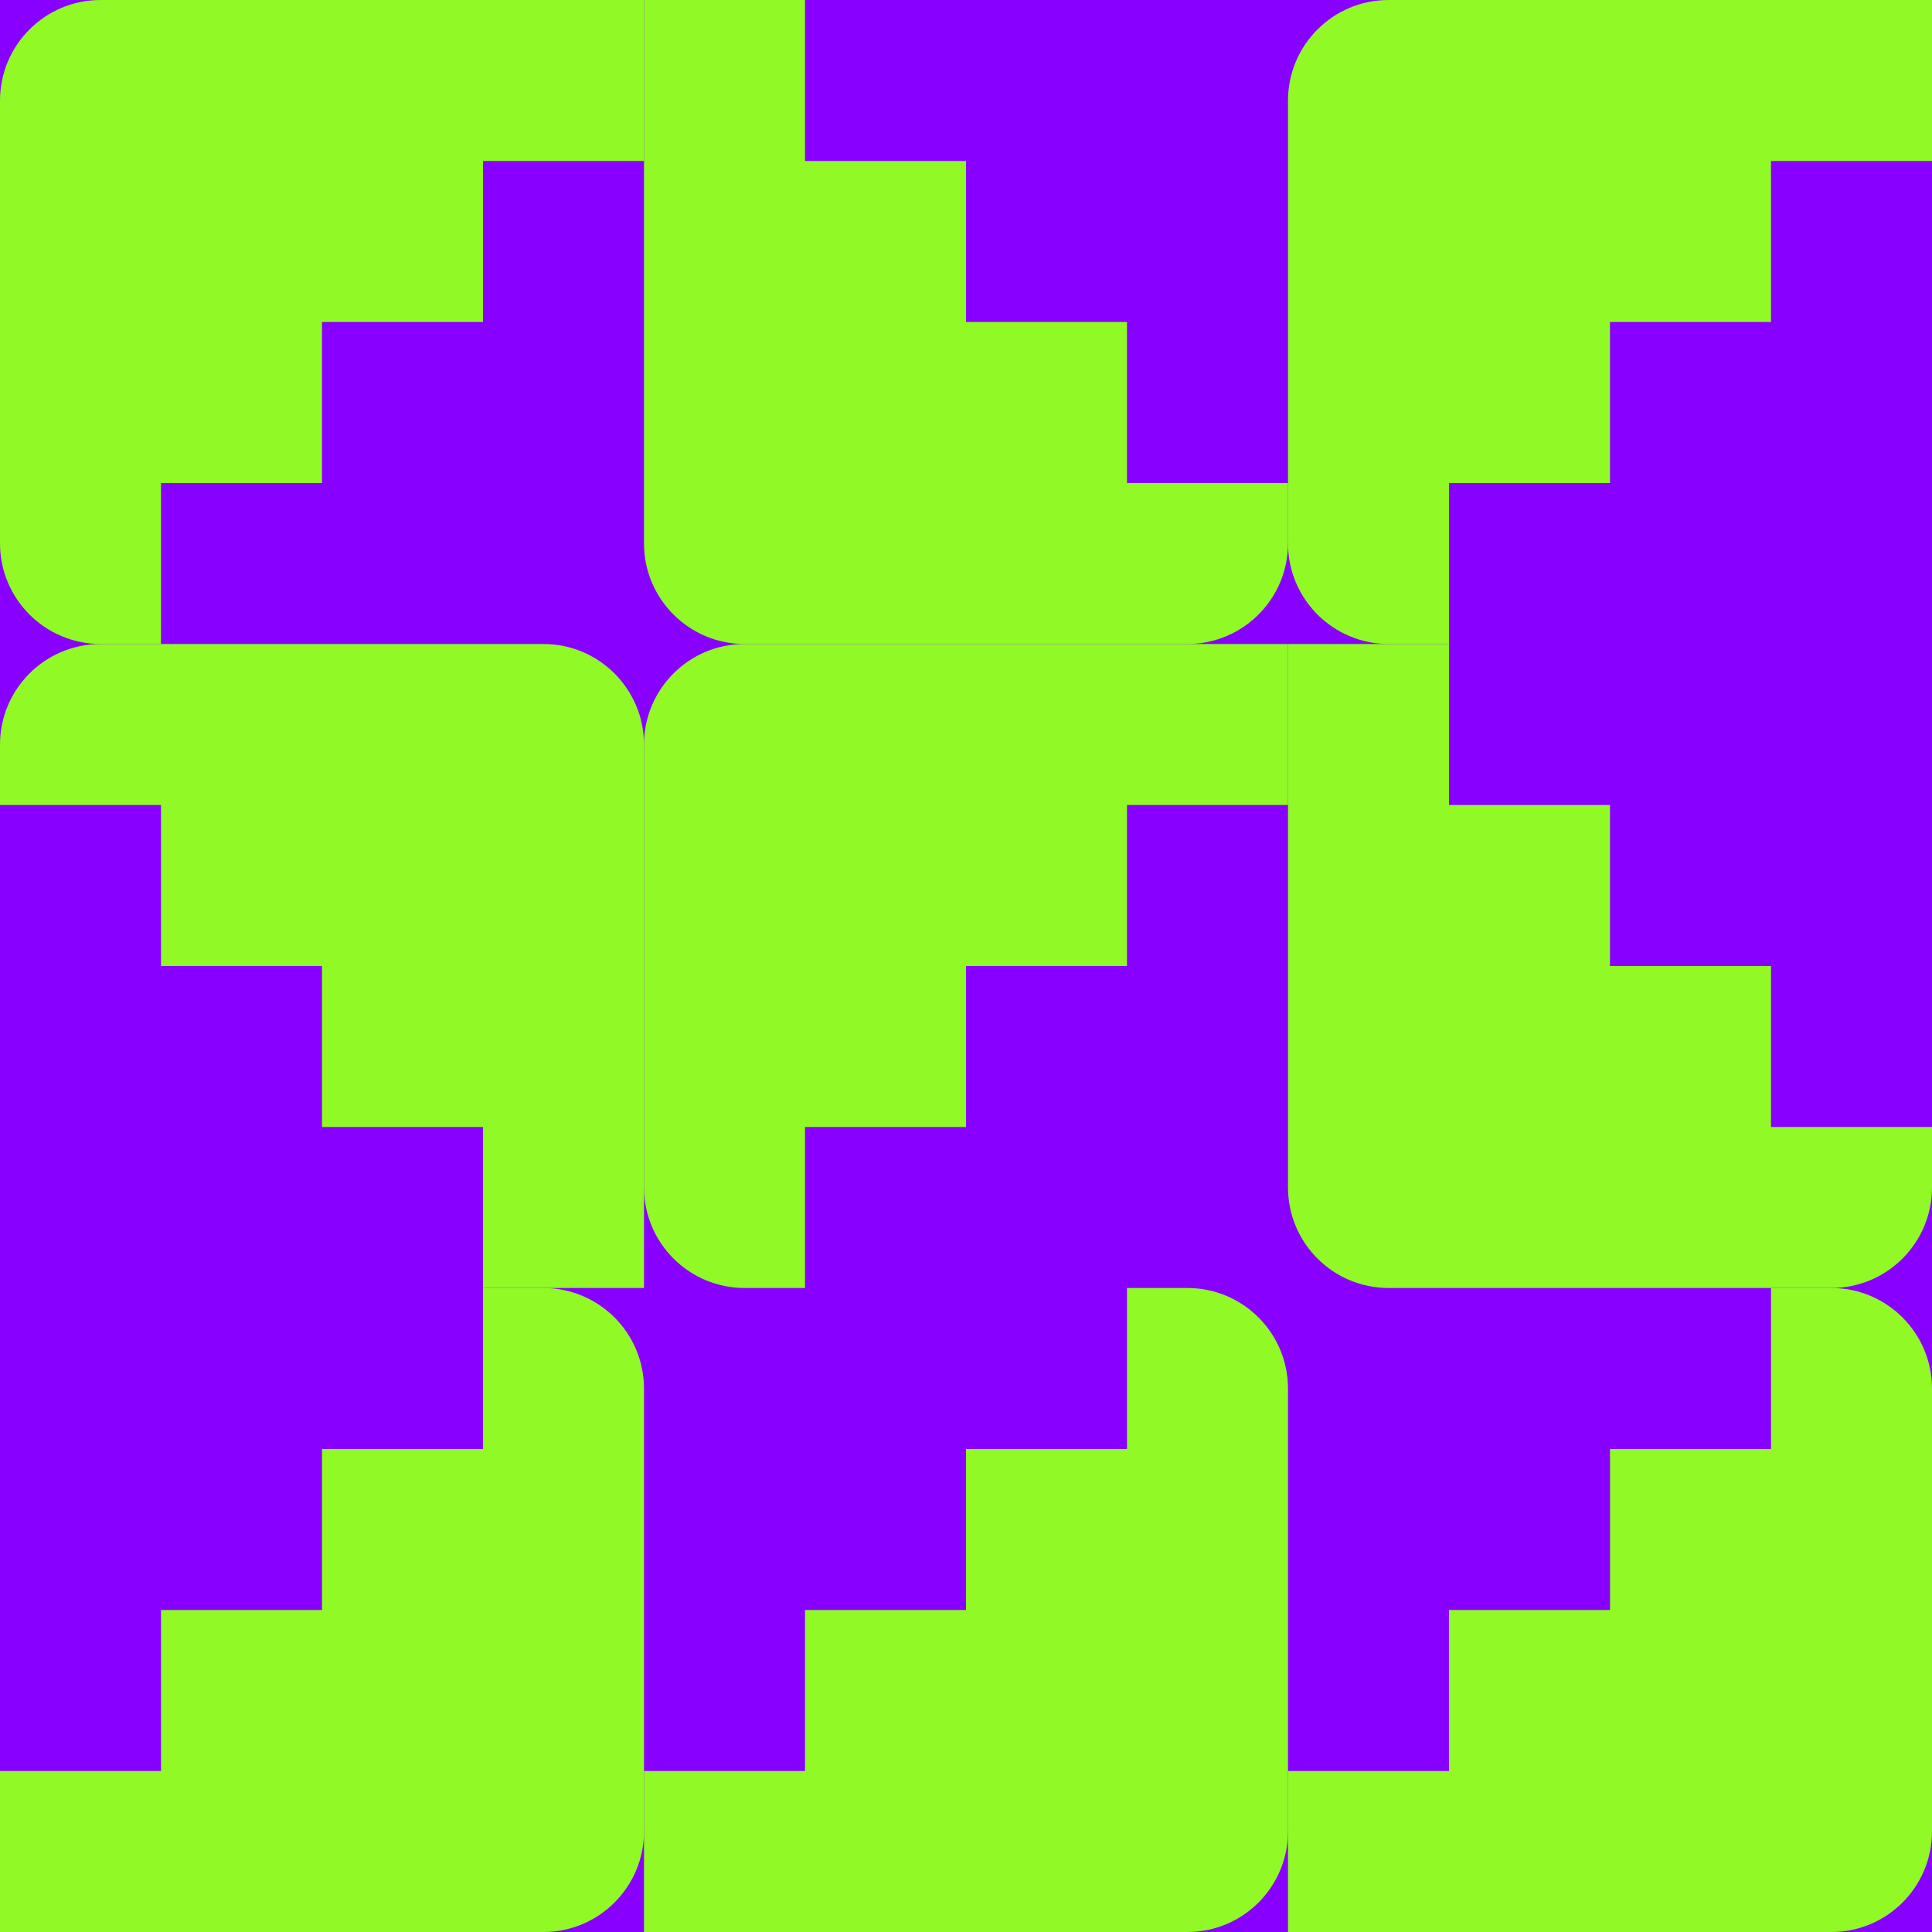 <svg viewBox="0 0 192 192" xmlns="http://www.w3.org/2000/svg" fill="none" class="sc-ebc4a712-0 jtDxhz"><rect width="192" height="192" fill="rgba(136, 0, 255, 1)"></rect><g transform="translate(0, 0) rotate(90, 32, 32)"><path d="M16 0H0V54C0 59.523 4.477 64 10 64H54C59.523 64 64 59.523 64 54V48H48V32H32V16H16V0Z" fill="rgba(145, 249, 37, 1)"></path></g><g transform="translate(64, 0) rotate(0, 32, 32)"><path d="M16 0H0V54C0 59.523 4.477 64 10 64H54C59.523 64 64 59.523 64 54V48H48V32H32V16H16V0Z" fill="rgba(145, 249, 37, 1)"></path></g><g transform="translate(128, 0) rotate(90, 32, 32)"><path d="M16 0H0V54C0 59.523 4.477 64 10 64H54C59.523 64 64 59.523 64 54V48H48V32H32V16H16V0Z" fill="rgba(145, 249, 37, 1)"></path></g><g transform="translate(0, 64) rotate(180, 32, 32)"><path d="M16 0H0V54C0 59.523 4.477 64 10 64H54C59.523 64 64 59.523 64 54V48H48V32H32V16H16V0Z" fill="rgba(145, 249, 37, 1)"></path></g><g transform="translate(64, 64) rotate(90, 32, 32)"><path d="M16 0H0V54C0 59.523 4.477 64 10 64H54C59.523 64 64 59.523 64 54V48H48V32H32V16H16V0Z" fill="rgba(145, 249, 37, 1)"></path></g><g transform="translate(128, 64) rotate(0, 32, 32)"><path d="M16 0H0V54C0 59.523 4.477 64 10 64H54C59.523 64 64 59.523 64 54V48H48V32H32V16H16V0Z" fill="rgba(145, 249, 37, 1)"></path></g><g transform="translate(0, 128) rotate(270, 32, 32)"><path d="M16 0H0V54C0 59.523 4.477 64 10 64H54C59.523 64 64 59.523 64 54V48H48V32H32V16H16V0Z" fill="rgba(145, 249, 37, 1)"></path></g><g transform="translate(64, 128) rotate(270, 32, 32)"><path d="M16 0H0V54C0 59.523 4.477 64 10 64H54C59.523 64 64 59.523 64 54V48H48V32H32V16H16V0Z" fill="rgba(145, 249, 37, 1)"></path></g><g transform="translate(128, 128) rotate(270, 32, 32)"><path d="M16 0H0V54C0 59.523 4.477 64 10 64H54C59.523 64 64 59.523 64 54V48H48V32H32V16H16V0Z" fill="rgba(145, 249, 37, 1)"></path></g></svg>